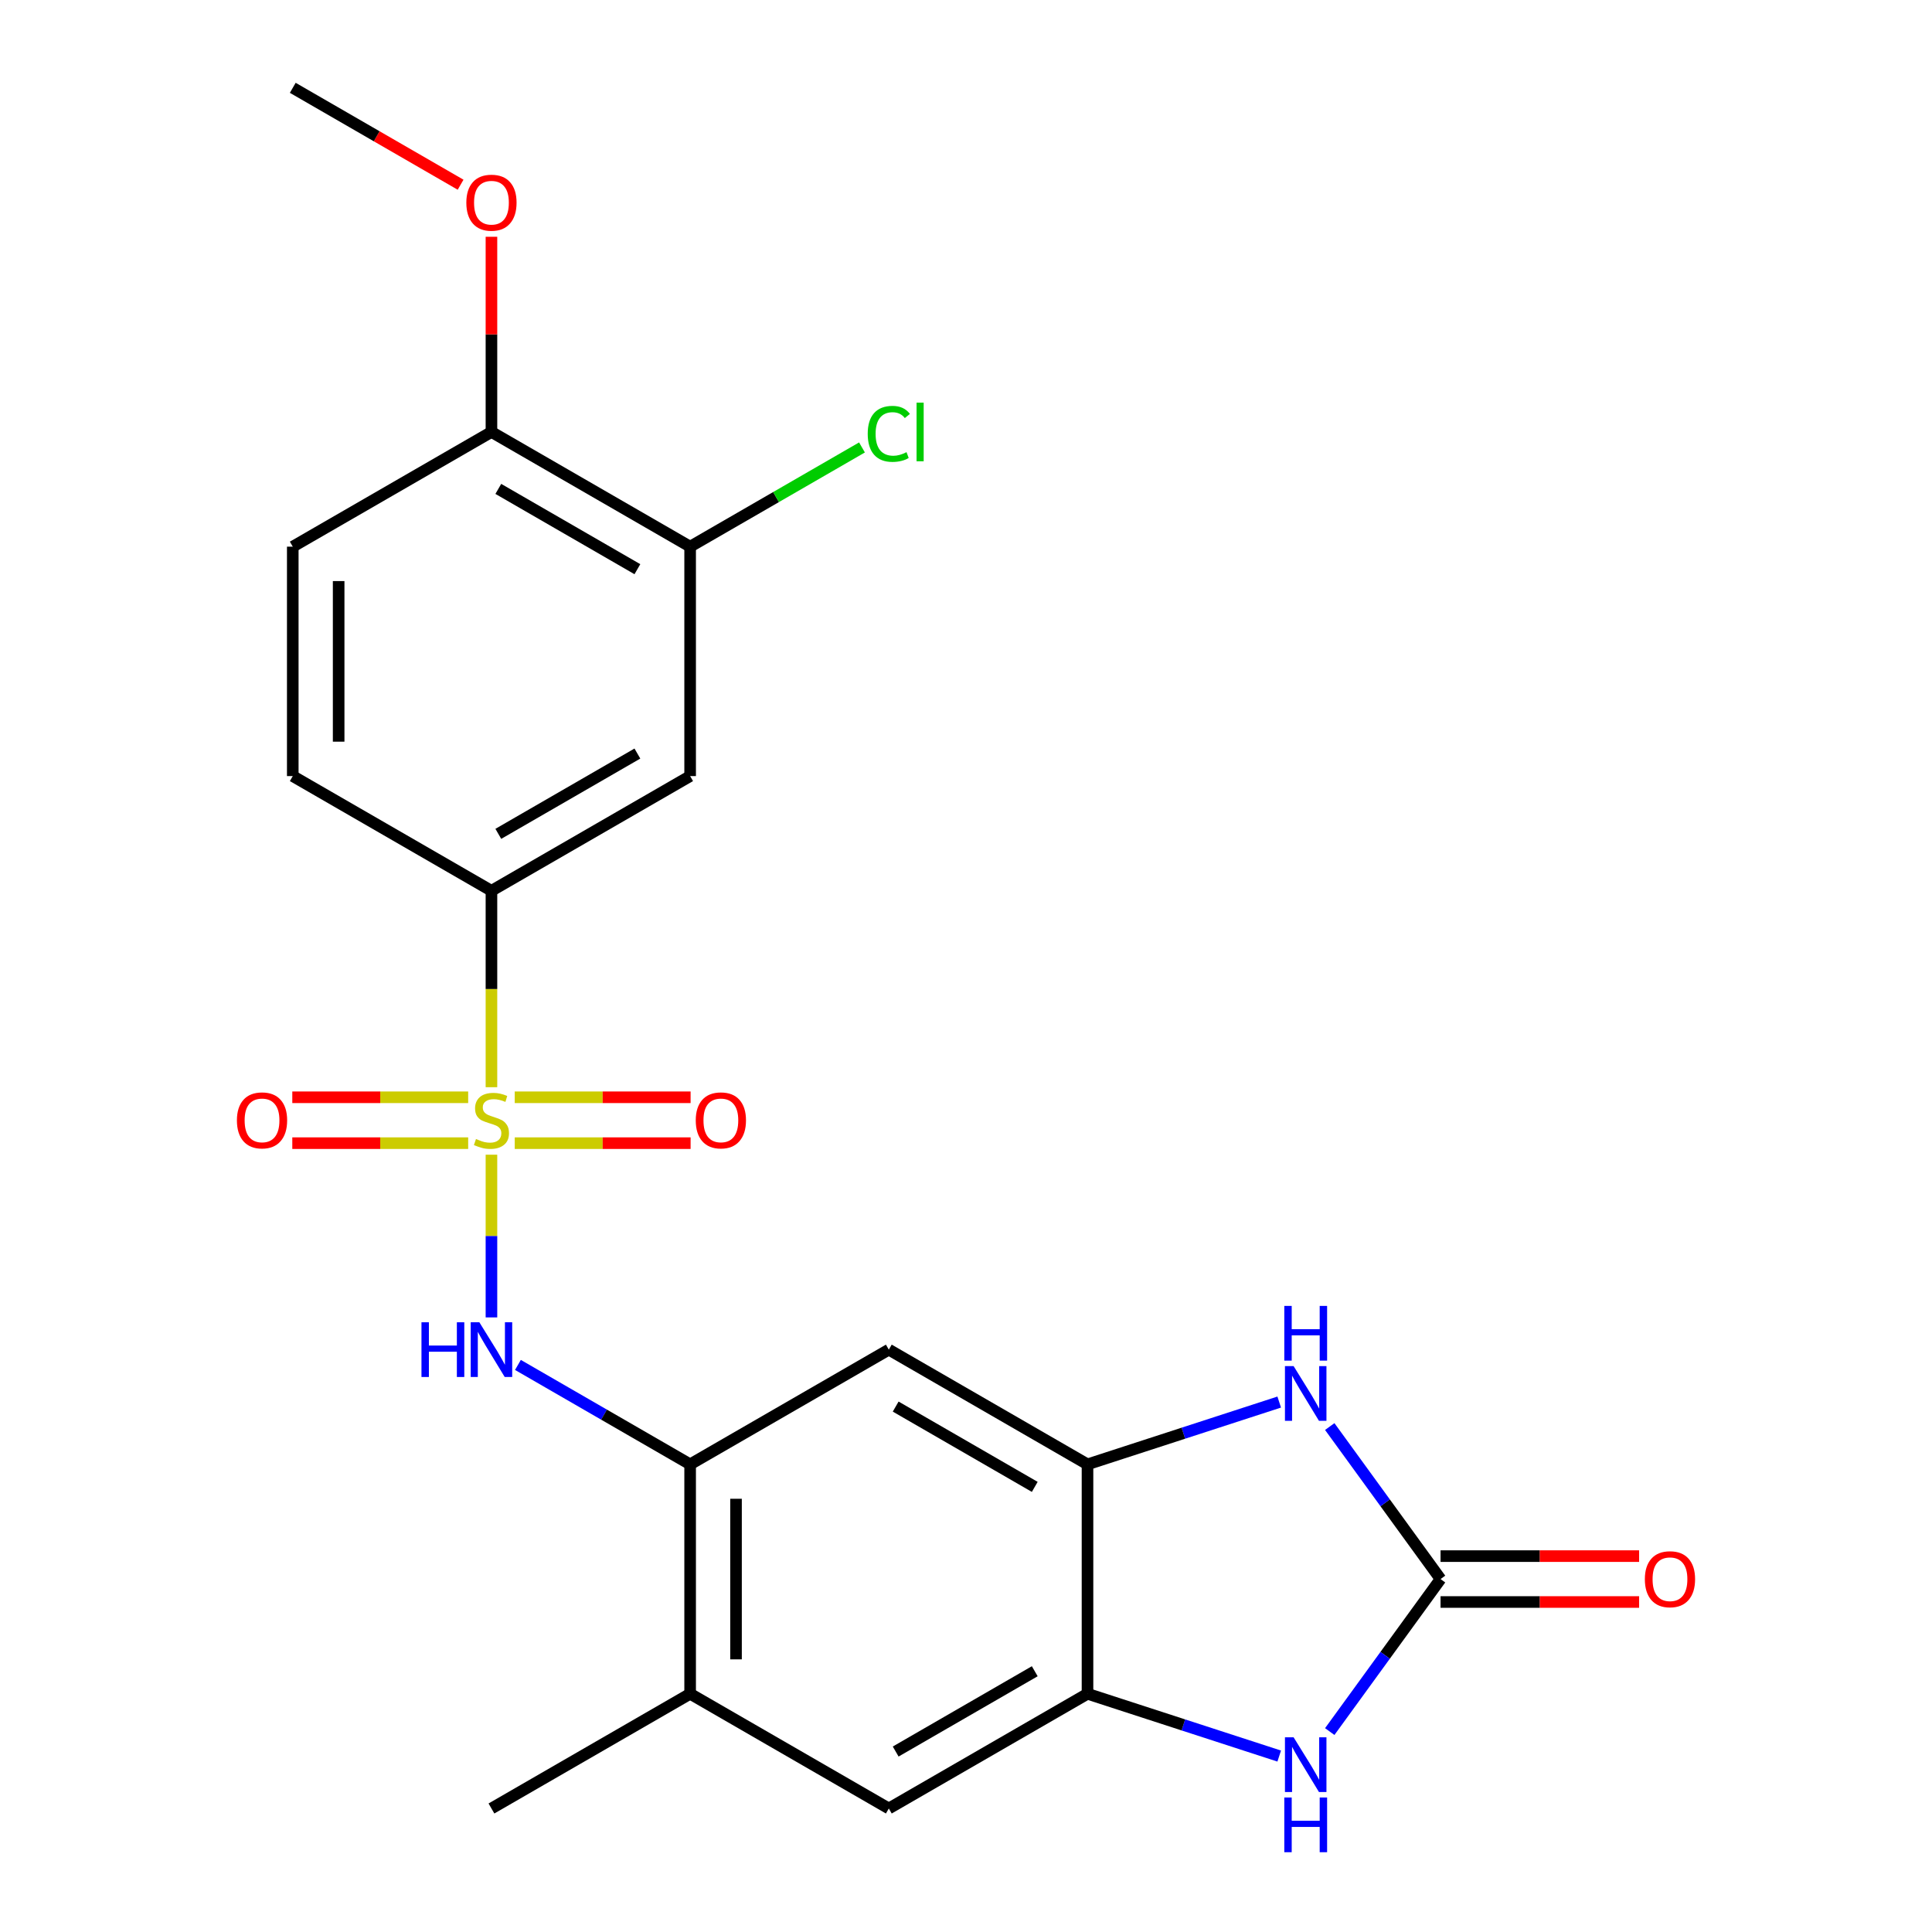 <?xml version='1.0' encoding='iso-8859-1'?>
<svg version='1.1' baseProfile='full'
              xmlns='http://www.w3.org/2000/svg'
                      xmlns:rdkit='http://www.rdkit.org/xml'
                      xmlns:xlink='http://www.w3.org/1999/xlink'
                  xml:space='preserve'
width='1000px' height='1000px' viewBox='0 0 1000 1000'>
<!-- END OF HEADER -->
<rect style='opacity:1.0;fill:#FFFFFF;stroke:none' width='1000' height='1000' x='0' y='0'> </rect>
<path class='bond-1' d='M 254.374,597.671 L 254.374,639.78' style='fill:none;fill-rule:evenodd;stroke:#CCCC00;stroke-width:6px;stroke-linecap:butt;stroke-linejoin:miter;stroke-opacity:1' />
<path class='bond-1' d='M 254.374,639.78 L 254.374,681.889' style='fill:none;fill-rule:evenodd;stroke:#0000FF;stroke-width:6px;stroke-linecap:butt;stroke-linejoin:miter;stroke-opacity:1' />
<path class='bond-6' d='M 254.374,562.734 L 254.374,511.904' style='fill:none;fill-rule:evenodd;stroke:#CCCC00;stroke-width:6px;stroke-linecap:butt;stroke-linejoin:miter;stroke-opacity:1' />
<path class='bond-6' d='M 254.374,511.904 L 254.374,461.074' style='fill:none;fill-rule:evenodd;stroke:#000000;stroke-width:6px;stroke-linecap:butt;stroke-linejoin:miter;stroke-opacity:1' />
<path class='bond-13' d='M 266.422,591.697 L 311.939,591.697' style='fill:none;fill-rule:evenodd;stroke:#CCCC00;stroke-width:6px;stroke-linecap:butt;stroke-linejoin:miter;stroke-opacity:1' />
<path class='bond-13' d='M 311.939,591.697 L 357.455,591.697' style='fill:none;fill-rule:evenodd;stroke:#FF0000;stroke-width:6px;stroke-linecap:butt;stroke-linejoin:miter;stroke-opacity:1' />
<path class='bond-13' d='M 266.422,567.948 L 311.939,567.948' style='fill:none;fill-rule:evenodd;stroke:#CCCC00;stroke-width:6px;stroke-linecap:butt;stroke-linejoin:miter;stroke-opacity:1' />
<path class='bond-13' d='M 311.939,567.948 L 357.455,567.948' style='fill:none;fill-rule:evenodd;stroke:#FF0000;stroke-width:6px;stroke-linecap:butt;stroke-linejoin:miter;stroke-opacity:1' />
<path class='bond-14' d='M 242.325,567.948 L 196.809,567.948' style='fill:none;fill-rule:evenodd;stroke:#CCCC00;stroke-width:6px;stroke-linecap:butt;stroke-linejoin:miter;stroke-opacity:1' />
<path class='bond-14' d='M 196.809,567.948 L 151.293,567.948' style='fill:none;fill-rule:evenodd;stroke:#FF0000;stroke-width:6px;stroke-linecap:butt;stroke-linejoin:miter;stroke-opacity:1' />
<path class='bond-14' d='M 242.325,591.697 L 196.809,591.697' style='fill:none;fill-rule:evenodd;stroke:#CCCC00;stroke-width:6px;stroke-linecap:butt;stroke-linejoin:miter;stroke-opacity:1' />
<path class='bond-14' d='M 196.809,591.697 L 151.293,591.697' style='fill:none;fill-rule:evenodd;stroke:#FF0000;stroke-width:6px;stroke-linecap:butt;stroke-linejoin:miter;stroke-opacity:1' />
<path class='bond-0' d='M 745.626,817.32 L 716.949,777.849' style='fill:none;fill-rule:evenodd;stroke:#000000;stroke-width:6px;stroke-linecap:butt;stroke-linejoin:miter;stroke-opacity:1' />
<path class='bond-0' d='M 716.949,777.849 L 688.272,738.379' style='fill:none;fill-rule:evenodd;stroke:#0000FF;stroke-width:6px;stroke-linecap:butt;stroke-linejoin:miter;stroke-opacity:1' />
<path class='bond-15' d='M 745.626,829.194 L 797.016,829.194' style='fill:none;fill-rule:evenodd;stroke:#000000;stroke-width:6px;stroke-linecap:butt;stroke-linejoin:miter;stroke-opacity:1' />
<path class='bond-15' d='M 797.016,829.194 L 848.406,829.194' style='fill:none;fill-rule:evenodd;stroke:#FF0000;stroke-width:6px;stroke-linecap:butt;stroke-linejoin:miter;stroke-opacity:1' />
<path class='bond-15' d='M 745.626,805.445 L 797.016,805.445' style='fill:none;fill-rule:evenodd;stroke:#000000;stroke-width:6px;stroke-linecap:butt;stroke-linejoin:miter;stroke-opacity:1' />
<path class='bond-15' d='M 797.016,805.445 L 848.406,805.445' style='fill:none;fill-rule:evenodd;stroke:#FF0000;stroke-width:6px;stroke-linecap:butt;stroke-linejoin:miter;stroke-opacity:1' />
<path class='bond-25' d='M 745.626,817.32 L 716.949,856.79' style='fill:none;fill-rule:evenodd;stroke:#000000;stroke-width:6px;stroke-linecap:butt;stroke-linejoin:miter;stroke-opacity:1' />
<path class='bond-25' d='M 716.949,856.79 L 688.272,896.26' style='fill:none;fill-rule:evenodd;stroke:#0000FF;stroke-width:6px;stroke-linecap:butt;stroke-linejoin:miter;stroke-opacity:1' />
<path class='bond-7' d='M 268.082,706.486 L 312.648,732.216' style='fill:none;fill-rule:evenodd;stroke:#0000FF;stroke-width:6px;stroke-linecap:butt;stroke-linejoin:miter;stroke-opacity:1' />
<path class='bond-7' d='M 312.648,732.216 L 357.213,757.945' style='fill:none;fill-rule:evenodd;stroke:#000000;stroke-width:6px;stroke-linecap:butt;stroke-linejoin:miter;stroke-opacity:1' />
<path class='bond-2' d='M 662.119,725.704 L 612.505,741.825' style='fill:none;fill-rule:evenodd;stroke:#0000FF;stroke-width:6px;stroke-linecap:butt;stroke-linejoin:miter;stroke-opacity:1' />
<path class='bond-2' d='M 612.505,741.825 L 562.891,757.945' style='fill:none;fill-rule:evenodd;stroke:#000000;stroke-width:6px;stroke-linecap:butt;stroke-linejoin:miter;stroke-opacity:1' />
<path class='bond-3' d='M 662.119,908.935 L 612.505,892.814' style='fill:none;fill-rule:evenodd;stroke:#0000FF;stroke-width:6px;stroke-linecap:butt;stroke-linejoin:miter;stroke-opacity:1' />
<path class='bond-3' d='M 612.505,892.814 L 562.891,876.694' style='fill:none;fill-rule:evenodd;stroke:#000000;stroke-width:6px;stroke-linecap:butt;stroke-linejoin:miter;stroke-opacity:1' />
<path class='bond-4' d='M 562.891,757.945 L 460.052,698.571' style='fill:none;fill-rule:evenodd;stroke:#000000;stroke-width:6px;stroke-linecap:butt;stroke-linejoin:miter;stroke-opacity:1' />
<path class='bond-4' d='M 535.591,769.607 L 463.603,728.045' style='fill:none;fill-rule:evenodd;stroke:#000000;stroke-width:6px;stroke-linecap:butt;stroke-linejoin:miter;stroke-opacity:1' />
<path class='bond-24' d='M 562.891,757.945 L 562.891,876.694' style='fill:none;fill-rule:evenodd;stroke:#000000;stroke-width:6px;stroke-linecap:butt;stroke-linejoin:miter;stroke-opacity:1' />
<path class='bond-5' d='M 562.891,876.694 L 460.052,936.068' style='fill:none;fill-rule:evenodd;stroke:#000000;stroke-width:6px;stroke-linecap:butt;stroke-linejoin:miter;stroke-opacity:1' />
<path class='bond-5' d='M 535.591,865.032 L 463.603,906.594' style='fill:none;fill-rule:evenodd;stroke:#000000;stroke-width:6px;stroke-linecap:butt;stroke-linejoin:miter;stroke-opacity:1' />
<path class='bond-9' d='M 254.374,461.074 L 357.213,401.7' style='fill:none;fill-rule:evenodd;stroke:#000000;stroke-width:6px;stroke-linecap:butt;stroke-linejoin:miter;stroke-opacity:1' />
<path class='bond-9' d='M 257.925,431.6 L 329.912,390.038' style='fill:none;fill-rule:evenodd;stroke:#000000;stroke-width:6px;stroke-linecap:butt;stroke-linejoin:miter;stroke-opacity:1' />
<path class='bond-17' d='M 254.374,461.074 L 151.535,401.7' style='fill:none;fill-rule:evenodd;stroke:#000000;stroke-width:6px;stroke-linecap:butt;stroke-linejoin:miter;stroke-opacity:1' />
<path class='bond-8' d='M 357.213,757.945 L 460.052,698.571' style='fill:none;fill-rule:evenodd;stroke:#000000;stroke-width:6px;stroke-linecap:butt;stroke-linejoin:miter;stroke-opacity:1' />
<path class='bond-12' d='M 357.213,757.945 L 357.213,876.694' style='fill:none;fill-rule:evenodd;stroke:#000000;stroke-width:6px;stroke-linecap:butt;stroke-linejoin:miter;stroke-opacity:1' />
<path class='bond-12' d='M 380.963,775.758 L 380.963,858.881' style='fill:none;fill-rule:evenodd;stroke:#000000;stroke-width:6px;stroke-linecap:butt;stroke-linejoin:miter;stroke-opacity:1' />
<path class='bond-11' d='M 357.213,401.7 L 357.213,282.951' style='fill:none;fill-rule:evenodd;stroke:#000000;stroke-width:6px;stroke-linecap:butt;stroke-linejoin:miter;stroke-opacity:1' />
<path class='bond-10' d='M 460.052,936.068 L 357.213,876.694' style='fill:none;fill-rule:evenodd;stroke:#000000;stroke-width:6px;stroke-linecap:butt;stroke-linejoin:miter;stroke-opacity:1' />
<path class='bond-19' d='M 357.213,282.951 L 401.688,257.274' style='fill:none;fill-rule:evenodd;stroke:#000000;stroke-width:6px;stroke-linecap:butt;stroke-linejoin:miter;stroke-opacity:1' />
<path class='bond-19' d='M 401.688,257.274 L 446.163,231.596' style='fill:none;fill-rule:evenodd;stroke:#00CC00;stroke-width:6px;stroke-linecap:butt;stroke-linejoin:miter;stroke-opacity:1' />
<path class='bond-23' d='M 357.213,282.951 L 254.374,223.577' style='fill:none;fill-rule:evenodd;stroke:#000000;stroke-width:6px;stroke-linecap:butt;stroke-linejoin:miter;stroke-opacity:1' />
<path class='bond-23' d='M 329.912,294.613 L 257.925,253.051' style='fill:none;fill-rule:evenodd;stroke:#000000;stroke-width:6px;stroke-linecap:butt;stroke-linejoin:miter;stroke-opacity:1' />
<path class='bond-21' d='M 357.213,876.694 L 254.374,936.068' style='fill:none;fill-rule:evenodd;stroke:#000000;stroke-width:6px;stroke-linecap:butt;stroke-linejoin:miter;stroke-opacity:1' />
<path class='bond-16' d='M 254.374,223.577 L 151.535,282.951' style='fill:none;fill-rule:evenodd;stroke:#000000;stroke-width:6px;stroke-linecap:butt;stroke-linejoin:miter;stroke-opacity:1' />
<path class='bond-20' d='M 254.374,223.577 L 254.374,173.067' style='fill:none;fill-rule:evenodd;stroke:#000000;stroke-width:6px;stroke-linecap:butt;stroke-linejoin:miter;stroke-opacity:1' />
<path class='bond-20' d='M 254.374,173.067 L 254.374,122.557' style='fill:none;fill-rule:evenodd;stroke:#FF0000;stroke-width:6px;stroke-linecap:butt;stroke-linejoin:miter;stroke-opacity:1' />
<path class='bond-18' d='M 151.535,401.7 L 151.535,282.951' style='fill:none;fill-rule:evenodd;stroke:#000000;stroke-width:6px;stroke-linecap:butt;stroke-linejoin:miter;stroke-opacity:1' />
<path class='bond-18' d='M 175.284,383.888 L 175.284,300.764' style='fill:none;fill-rule:evenodd;stroke:#000000;stroke-width:6px;stroke-linecap:butt;stroke-linejoin:miter;stroke-opacity:1' />
<path class='bond-22' d='M 238.405,95.609 L 194.97,70.532' style='fill:none;fill-rule:evenodd;stroke:#FF0000;stroke-width:6px;stroke-linecap:butt;stroke-linejoin:miter;stroke-opacity:1' />
<path class='bond-22' d='M 194.97,70.532 L 151.535,45.455' style='fill:none;fill-rule:evenodd;stroke:#000000;stroke-width:6px;stroke-linecap:butt;stroke-linejoin:miter;stroke-opacity:1' />
<path  class='atom-0' d='M 246.374 589.543
Q 246.694 589.663, 248.014 590.223
Q 249.334 590.783, 250.774 591.143
Q 252.254 591.463, 253.694 591.463
Q 256.374 591.463, 257.934 590.183
Q 259.494 588.863, 259.494 586.583
Q 259.494 585.023, 258.694 584.063
Q 257.934 583.103, 256.734 582.583
Q 255.534 582.063, 253.534 581.463
Q 251.014 580.703, 249.494 579.983
Q 248.014 579.263, 246.934 577.743
Q 245.894 576.223, 245.894 573.663
Q 245.894 570.103, 248.294 567.903
Q 250.734 565.703, 255.534 565.703
Q 258.814 565.703, 262.534 567.263
L 261.614 570.343
Q 258.214 568.943, 255.654 568.943
Q 252.894 568.943, 251.374 570.103
Q 249.854 571.223, 249.894 573.183
Q 249.894 574.703, 250.654 575.623
Q 251.454 576.543, 252.574 577.063
Q 253.734 577.583, 255.654 578.183
Q 258.214 578.983, 259.734 579.783
Q 261.254 580.583, 262.334 582.223
Q 263.454 583.823, 263.454 586.583
Q 263.454 590.503, 260.814 592.623
Q 258.214 594.703, 253.854 594.703
Q 251.334 594.703, 249.414 594.143
Q 247.534 593.623, 245.294 592.703
L 246.374 589.543
' fill='#CCCC00'/>
<path  class='atom-2' d='M 218.154 684.411
L 221.994 684.411
L 221.994 696.451
L 236.474 696.451
L 236.474 684.411
L 240.314 684.411
L 240.314 712.731
L 236.474 712.731
L 236.474 699.651
L 221.994 699.651
L 221.994 712.731
L 218.154 712.731
L 218.154 684.411
' fill='#0000FF'/>
<path  class='atom-2' d='M 248.114 684.411
L 257.394 699.411
Q 258.314 700.891, 259.794 703.571
Q 261.274 706.251, 261.354 706.411
L 261.354 684.411
L 265.114 684.411
L 265.114 712.731
L 261.234 712.731
L 251.274 696.331
Q 250.114 694.411, 248.874 692.211
Q 247.674 690.011, 247.314 689.331
L 247.314 712.731
L 243.634 712.731
L 243.634 684.411
L 248.114 684.411
' fill='#0000FF'/>
<path  class='atom-3' d='M 669.568 707.09
L 678.848 722.09
Q 679.768 723.57, 681.248 726.25
Q 682.728 728.93, 682.808 729.09
L 682.808 707.09
L 686.568 707.09
L 686.568 735.41
L 682.688 735.41
L 672.728 719.01
Q 671.568 717.09, 670.328 714.89
Q 669.128 712.69, 668.768 712.01
L 668.768 735.41
L 665.088 735.41
L 665.088 707.09
L 669.568 707.09
' fill='#0000FF'/>
<path  class='atom-3' d='M 664.748 675.938
L 668.588 675.938
L 668.588 687.978
L 683.068 687.978
L 683.068 675.938
L 686.908 675.938
L 686.908 704.258
L 683.068 704.258
L 683.068 691.178
L 668.588 691.178
L 668.588 704.258
L 664.748 704.258
L 664.748 675.938
' fill='#0000FF'/>
<path  class='atom-4' d='M 669.568 899.229
L 678.848 914.229
Q 679.768 915.709, 681.248 918.389
Q 682.728 921.069, 682.808 921.229
L 682.808 899.229
L 686.568 899.229
L 686.568 927.549
L 682.688 927.549
L 672.728 911.149
Q 671.568 909.229, 670.328 907.029
Q 669.128 904.829, 668.768 904.149
L 668.768 927.549
L 665.088 927.549
L 665.088 899.229
L 669.568 899.229
' fill='#0000FF'/>
<path  class='atom-4' d='M 664.748 930.381
L 668.588 930.381
L 668.588 942.421
L 683.068 942.421
L 683.068 930.381
L 686.908 930.381
L 686.908 958.701
L 683.068 958.701
L 683.068 945.621
L 668.588 945.621
L 668.588 958.701
L 664.748 958.701
L 664.748 930.381
' fill='#0000FF'/>
<path  class='atom-14' d='M 360.122 579.903
Q 360.122 573.103, 363.482 569.303
Q 366.842 565.503, 373.122 565.503
Q 379.402 565.503, 382.762 569.303
Q 386.122 573.103, 386.122 579.903
Q 386.122 586.783, 382.722 590.703
Q 379.322 594.583, 373.122 594.583
Q 366.882 594.583, 363.482 590.703
Q 360.122 586.823, 360.122 579.903
M 373.122 591.383
Q 377.442 591.383, 379.762 588.503
Q 382.122 585.583, 382.122 579.903
Q 382.122 574.343, 379.762 571.543
Q 377.442 568.703, 373.122 568.703
Q 368.802 568.703, 366.442 571.503
Q 364.122 574.303, 364.122 579.903
Q 364.122 585.623, 366.442 588.503
Q 368.802 591.383, 373.122 591.383
' fill='#FF0000'/>
<path  class='atom-15' d='M 122.625 579.903
Q 122.625 573.103, 125.985 569.303
Q 129.345 565.503, 135.625 565.503
Q 141.905 565.503, 145.265 569.303
Q 148.625 573.103, 148.625 579.903
Q 148.625 586.783, 145.225 590.703
Q 141.825 594.583, 135.625 594.583
Q 129.385 594.583, 125.985 590.703
Q 122.625 586.823, 122.625 579.903
M 135.625 591.383
Q 139.945 591.383, 142.265 588.503
Q 144.625 585.583, 144.625 579.903
Q 144.625 574.343, 142.265 571.543
Q 139.945 568.703, 135.625 568.703
Q 131.305 568.703, 128.945 571.503
Q 126.625 574.303, 126.625 579.903
Q 126.625 585.623, 128.945 588.503
Q 131.305 591.383, 135.625 591.383
' fill='#FF0000'/>
<path  class='atom-16' d='M 851.375 817.4
Q 851.375 810.6, 854.735 806.8
Q 858.095 803, 864.375 803
Q 870.655 803, 874.015 806.8
Q 877.375 810.6, 877.375 817.4
Q 877.375 824.28, 873.975 828.2
Q 870.575 832.08, 864.375 832.08
Q 858.135 832.08, 854.735 828.2
Q 851.375 824.32, 851.375 817.4
M 864.375 828.88
Q 868.695 828.88, 871.015 826
Q 873.375 823.08, 873.375 817.4
Q 873.375 811.84, 871.015 809.04
Q 868.695 806.2, 864.375 806.2
Q 860.055 806.2, 857.695 809
Q 855.375 811.8, 855.375 817.4
Q 855.375 823.12, 857.695 826
Q 860.055 828.88, 864.375 828.88
' fill='#FF0000'/>
<path  class='atom-20' d='M 449.132 224.557
Q 449.132 217.517, 452.412 213.837
Q 455.732 210.117, 462.012 210.117
Q 467.852 210.117, 470.972 214.237
L 468.332 216.397
Q 466.052 213.397, 462.012 213.397
Q 457.732 213.397, 455.452 216.277
Q 453.212 219.117, 453.212 224.557
Q 453.212 230.157, 455.532 233.037
Q 457.892 235.917, 462.452 235.917
Q 465.572 235.917, 469.212 234.037
L 470.332 237.037
Q 468.852 237.997, 466.612 238.557
Q 464.372 239.117, 461.892 239.117
Q 455.732 239.117, 452.412 235.357
Q 449.132 231.597, 449.132 224.557
' fill='#00CC00'/>
<path  class='atom-20' d='M 474.412 208.397
L 478.092 208.397
L 478.092 238.757
L 474.412 238.757
L 474.412 208.397
' fill='#00CC00'/>
<path  class='atom-21' d='M 241.374 104.909
Q 241.374 98.109, 244.734 94.309
Q 248.094 90.509, 254.374 90.509
Q 260.654 90.509, 264.014 94.309
Q 267.374 98.109, 267.374 104.909
Q 267.374 111.789, 263.974 115.709
Q 260.574 119.589, 254.374 119.589
Q 248.134 119.589, 244.734 115.709
Q 241.374 111.829, 241.374 104.909
M 254.374 116.389
Q 258.694 116.389, 261.014 113.509
Q 263.374 110.589, 263.374 104.909
Q 263.374 99.349, 261.014 96.549
Q 258.694 93.709, 254.374 93.709
Q 250.054 93.709, 247.694 96.509
Q 245.374 99.309, 245.374 104.909
Q 245.374 110.629, 247.694 113.509
Q 250.054 116.389, 254.374 116.389
' fill='#FF0000'/>
</svg>
